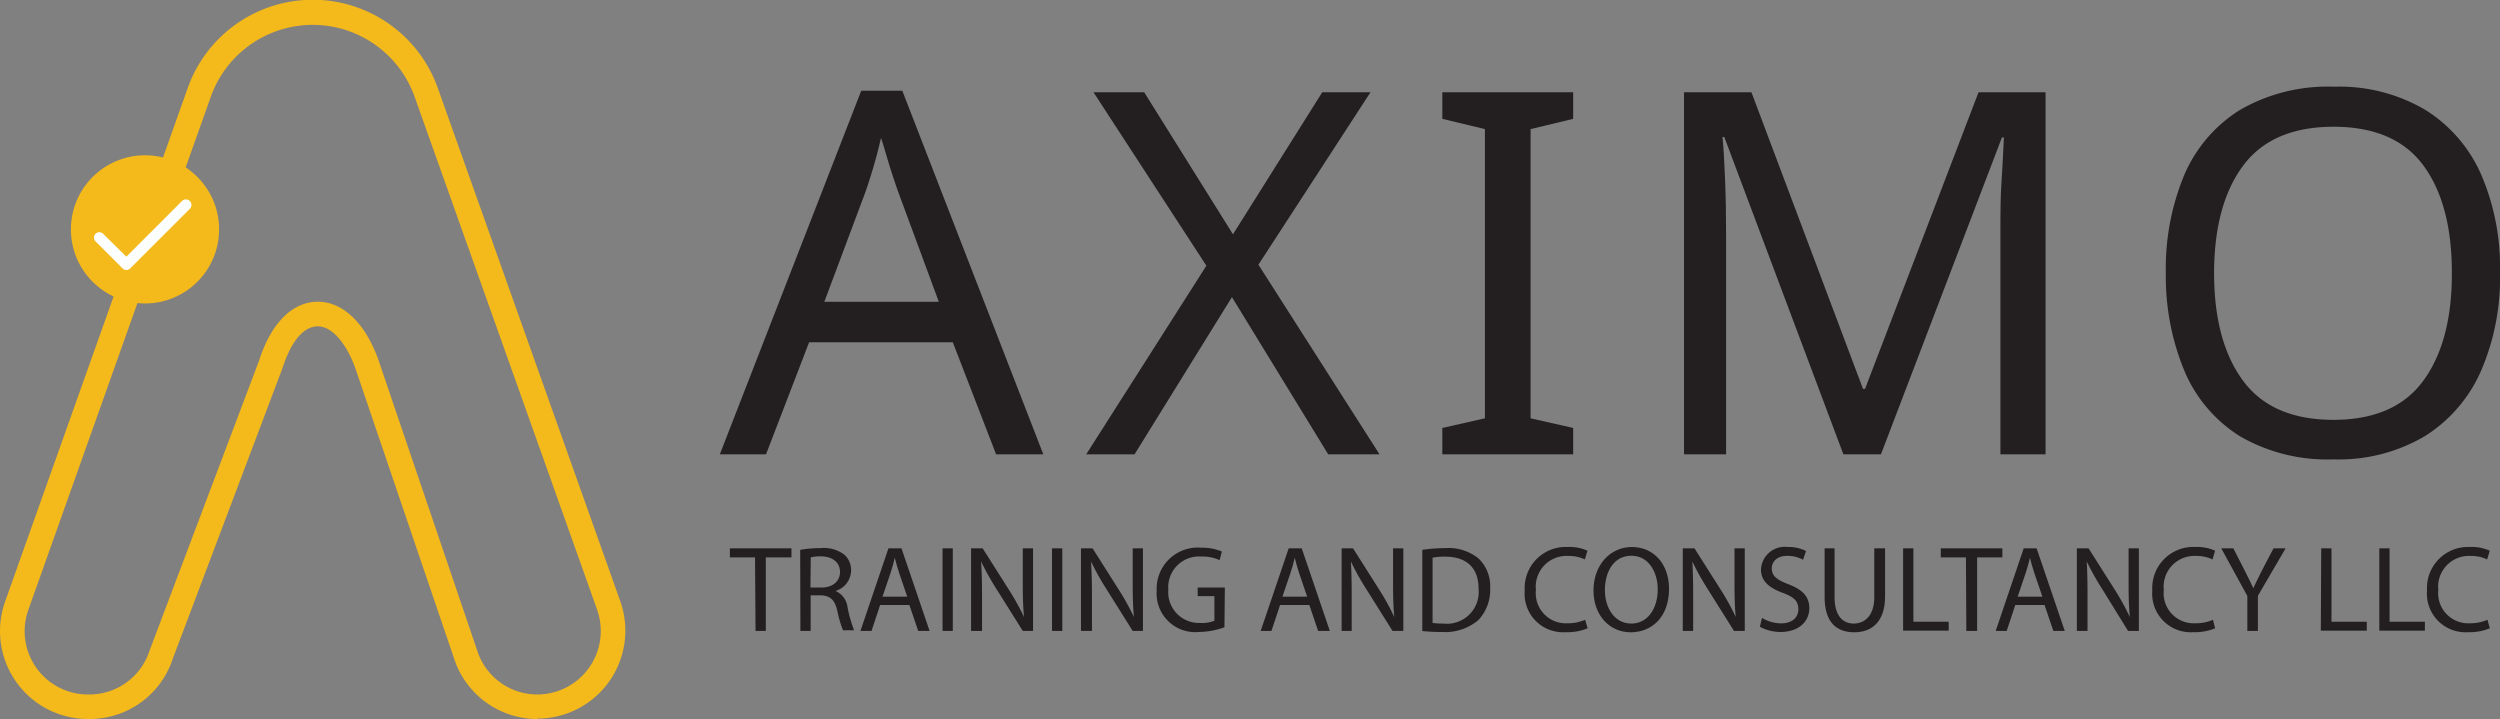 <svg id="Layer_1" data-name="Layer 1" xmlns="http://www.w3.org/2000/svg" viewBox="0 0 243.6 70.06"><rect x="0" y="0" width="243.6" height="70.06" fill="#808080" stroke="none"/><defs><style>.cls-1{fill:#f4b91a;}.cls-2{fill:#fdfefe;}.cls-3{fill:#231f20;}</style></defs><path class="cls-1" d="M57.53,83.48a8.54,8.54,0,0,1-8.16-6L39.94,49.76c-.89-2.77-2.38-4.54-3.81-4.54s-2.62,1.52-3.44,4.06L22,77.59a8.52,8.52,0,0,1-8.14,5.89A8.57,8.57,0,0,1,5.67,72L23.45,22a12.93,12.93,0,0,1,24.37,0L65.6,72a8.57,8.57,0,0,1-8.07,11.44ZM36.13,42.82c2.57,0,4.84,2.31,6.08,6.19l9.44,27.77a6.15,6.15,0,0,0,5.88,4.31,6.19,6.19,0,0,0,5.82-8.24l-17.79-50a10.54,10.54,0,0,0-19.86,0l-17.78,50a6.17,6.17,0,0,0,5.82,8.24,6.17,6.17,0,0,0,6-4.29L30.43,48.49C31.58,44.91,33.66,42.82,36.13,42.82Z" transform="translate(-5.16 -13.42)"/><circle class="cls-1" cx="14.13" cy="22.35" r="7.22"/><path class="cls-2" d="M15.21,36.2a.52.52,0,1,0-.74.74l2.63,2.63a.52.52,0,0,0,.37.16.52.52,0,0,0,.38-.16l5.8-5.79A.53.53,0,0,0,22.9,33l-5.43,5.43Z" transform="translate(-5.16 -13.42)"/><path class="cls-3" d="M102.22,57.69,98,46.77H84l-4.2,10.92H75.3L89.08,22.26h4l13.74,35.43ZM92.69,32.14c-.1-.26-.26-.74-.49-1.43s-.46-1.41-.67-2.15-.39-1.31-.52-1.7c-.23,1-.49,2-.79,3s-.54,1.73-.74,2.29l-4,10.68H96.64Z" transform="translate(-5.16 -13.42)"/><path class="cls-3" d="M139.58,57.69h-5L125.2,42.37l-9.49,15.32H111l11.71-18.38-11-16.9h4.94l8.65,13.84L134,22.41h4.7l-10.92,16.8Z" transform="translate(-5.16 -13.42)"/><path class="cls-3" d="M158.45,57.69H145.7V55.12l4.15-.94V26l-4.15-1V22.41h12.75V25l-4.15,1V54.18l4.15.94Z" transform="translate(-5.16 -13.42)"/><path class="cls-3" d="M184.78,57.69,173.17,26.76H173c.1,1,.18,2.4.25,4.12s.1,3.54.1,5.41v21.4h-4.1V22.41h6.57l10.87,28.9h.2l11.06-28.9h6.53V57.69h-4.4V36c0-1.71,0-3.41.12-5.09s.16-3.05.22-4.1h-.19L188.44,57.69Z" transform="translate(-5.16 -13.42)"/><path class="cls-3" d="M248.76,40a22.84,22.84,0,0,1-1.85,9.56,14.25,14.25,0,0,1-5.46,6.35,16.48,16.48,0,0,1-8.94,2.27,16.94,16.94,0,0,1-9.12-2.27A13.85,13.85,0,0,1,218,49.54,24.06,24.06,0,0,1,216.2,40,23.59,23.59,0,0,1,218,30.46a13.87,13.87,0,0,1,5.41-6.32,17.05,17.05,0,0,1,9.17-2.27,16.48,16.48,0,0,1,8.89,2.25,14.07,14.07,0,0,1,5.46,6.32A22.84,22.84,0,0,1,248.76,40ZM220.9,40q0,6.68,2.81,10.5t8.8,3.83q6,0,8.79-3.83T244.07,40q0-6.68-2.77-10.45t-8.74-3.78q-6,0-8.82,3.78T220.9,40Z" transform="translate(-5.16 -13.42)"/><path class="cls-3" d="M78.73,67.73H76.28v-.88h6v.88H79.78V74.9h-1Z" transform="translate(-5.16 -13.42)"/><path class="cls-3" d="M83.13,67a10.66,10.66,0,0,1,2-.17,3.28,3.28,0,0,1,2.33.66A2,2,0,0,1,88.09,69a2.11,2.11,0,0,1-1.52,2v0a2,2,0,0,1,1.18,1.62,13,13,0,0,0,.63,2.21H87.3A10.86,10.86,0,0,1,86.76,73c-.24-1.11-.67-1.53-1.61-1.57h-1V74.9h-1Zm1,3.67h1.06c1.12,0,1.82-.61,1.82-1.53s-.75-1.5-1.85-1.51a4.15,4.15,0,0,0-1,.1Z" transform="translate(-5.16 -13.42)"/><path class="cls-3" d="M90.92,72.37l-.84,2.53H89l2.73-8.05H93l2.74,8.05H94.63l-.86-2.53Zm2.64-.81-.79-2.32c-.18-.53-.3-1-.42-1.47h0c-.12.48-.25,1-.41,1.46l-.79,2.33Z" transform="translate(-5.16 -13.42)"/><path class="cls-3" d="M98,66.85V74.9h-1V66.85Z" transform="translate(-5.16 -13.42)"/><path class="cls-3" d="M99.78,74.9V66.85h1.13l2.58,4.07a24.7,24.7,0,0,1,1.45,2.62h0c-.1-1.08-.12-2.06-.12-3.31V66.85h1V74.9h-1l-2.56-4.08a25.28,25.28,0,0,1-1.5-2.69h0c.06,1,.09,2,.09,3.32V74.9Z" transform="translate(-5.16 -13.42)"/><path class="cls-3" d="M108.67,66.85V74.9h-1V66.85Z" transform="translate(-5.16 -13.42)"/><path class="cls-3" d="M110.49,74.9V66.85h1.13l2.58,4.07a24.7,24.7,0,0,1,1.45,2.62h0c-.1-1.08-.12-2.06-.12-3.31V66.85h1V74.9h-1l-2.56-4.08a25.28,25.28,0,0,1-1.5-2.69h0c.06,1,.09,2,.09,3.32V74.9Z" transform="translate(-5.16 -13.42)"/><path class="cls-3" d="M124.47,74.54A7.48,7.48,0,0,1,122,75a3.77,3.77,0,0,1-4.13-4.06,4,4,0,0,1,4.35-4.15,4.93,4.93,0,0,1,2,.37L124,68a4,4,0,0,0-1.78-.35A3,3,0,0,0,119,70.88a3,3,0,0,0,3.11,3.24,3.34,3.34,0,0,0,1.38-.21v-2.4h-1.63v-.84h2.65Z" transform="translate(-5.16 -13.42)"/><path class="cls-3" d="M129.89,72.37l-.84,2.53H128l2.73-8.05H132l2.74,8.05H133.6l-.86-2.53Zm2.64-.81-.79-2.32c-.18-.53-.3-1-.42-1.47h0c-.12.48-.25,1-.41,1.46l-.79,2.33Z" transform="translate(-5.16 -13.42)"/><path class="cls-3" d="M135.89,74.9V66.85H137l2.58,4.07a22.84,22.84,0,0,1,1.44,2.62h0c-.1-1.08-.12-2.06-.12-3.31V66.85h1V74.9h-1.05l-2.56-4.08a25.28,25.28,0,0,1-1.5-2.69h0c.06,1,.08,2,.08,3.32V74.9Z" transform="translate(-5.16 -13.42)"/><path class="cls-3" d="M143.75,67a14.3,14.3,0,0,1,2.21-.17,4.64,4.64,0,0,1,3.26,1,3.71,3.71,0,0,1,1.14,2.89,4.26,4.26,0,0,1-1.16,3.13A5,5,0,0,1,145.64,75a17,17,0,0,1-1.89-.09Zm1,7.12a7.63,7.63,0,0,0,1.05.06,3.1,3.1,0,0,0,3.43-3.42c0-1.9-1.06-3.1-3.26-3.1a6,6,0,0,0-1.22.1Z" transform="translate(-5.16 -13.42)"/><path class="cls-3" d="M159.86,74.64a5.2,5.2,0,0,1-2.13.38,3.75,3.75,0,0,1-4-4.07,4,4,0,0,1,4.2-4.23,4.2,4.2,0,0,1,1.91.36l-.25.85a3.65,3.65,0,0,0-1.62-.34,3,3,0,0,0-3.15,3.32,2.93,2.93,0,0,0,3.1,3.24,4,4,0,0,0,1.69-.34Z" transform="translate(-5.16 -13.42)"/><path class="cls-3" d="M167.79,70.79c0,2.77-1.69,4.24-3.74,4.24s-3.62-1.65-3.62-4.08,1.59-4.23,3.74-4.23S167.79,68.4,167.79,70.79Zm-6.25.13c0,1.72.93,3.26,2.57,3.26s2.58-1.51,2.58-3.34c0-1.6-.84-3.27-2.57-3.27S161.54,69.16,161.54,70.92Z" transform="translate(-5.16 -13.42)"/><path class="cls-3" d="M169.13,74.9V66.85h1.14l2.58,4.07a22.84,22.84,0,0,1,1.44,2.62h0c-.1-1.08-.12-2.06-.12-3.31V66.85h1V74.9h-1.05l-2.56-4.08a25.28,25.28,0,0,1-1.5-2.69h0c.06,1,.08,2,.08,3.32V74.9Z" transform="translate(-5.16 -13.42)"/><path class="cls-3" d="M176.85,73.63a3.61,3.61,0,0,0,1.86.53c1.06,0,1.68-.56,1.68-1.37s-.42-1.19-1.51-1.6c-1.32-.47-2.13-1.15-2.13-2.28a2.32,2.32,0,0,1,2.61-2.19,3.72,3.72,0,0,1,1.78.39l-.29.85a3.24,3.24,0,0,0-1.53-.38c-1.1,0-1.52.66-1.52,1.21,0,.75.49,1.12,1.6,1.55,1.37.52,2.06,1.18,2.06,2.36S180.54,75,178.64,75a4.21,4.21,0,0,1-2-.51Z" transform="translate(-5.16 -13.42)"/><path class="cls-3" d="M183.92,66.85v4.77c0,1.8.8,2.56,1.87,2.56s2-.78,2-2.56V66.85h1.05v4.69c0,2.48-1.3,3.49-3,3.49s-2.89-.94-2.89-3.44V66.85Z" transform="translate(-5.16 -13.42)"/><path class="cls-3" d="M190.6,66.85h1V74h3.44v.87H190.6Z" transform="translate(-5.16 -13.42)"/><path class="cls-3" d="M196.72,67.73h-2.45v-.88h6v.88h-2.46V74.9h-1.05Z" transform="translate(-5.16 -13.42)"/><path class="cls-3" d="M201.53,72.37l-.84,2.53h-1.07l2.73-8.05h1.26l2.74,8.05h-1.11l-.86-2.53Zm2.64-.81-.79-2.32c-.18-.53-.3-1-.42-1.47h0c-.12.48-.25,1-.41,1.46l-.79,2.33Z" transform="translate(-5.16 -13.42)"/><path class="cls-3" d="M207.53,74.9V66.85h1.14l2.58,4.07a24.49,24.49,0,0,1,1.44,2.62h0c-.1-1.08-.12-2.06-.12-3.31V66.85h1V74.9h-1.05L210,70.82a27.32,27.32,0,0,1-1.51-2.69h0c.06,1,.08,2,.08,3.32V74.9Z" transform="translate(-5.16 -13.42)"/><path class="cls-3" d="M221,74.64a5.14,5.14,0,0,1-2.12.38,3.76,3.76,0,0,1-4-4.07,4,4,0,0,1,4.21-4.23,4.24,4.24,0,0,1,1.91.36l-.25.85a3.69,3.69,0,0,0-1.63-.34A3,3,0,0,0,216,70.91a2.93,2.93,0,0,0,3.09,3.24,4,4,0,0,0,1.7-.34Z" transform="translate(-5.16 -13.42)"/><path class="cls-3" d="M224.14,74.9V71.49l-2.54-4.64h1.18l1.13,2.22c.32.61.55,1.1.81,1.66h0c.23-.52.5-1,.81-1.66l1.16-2.22h1.18l-2.7,4.62V74.9Z" transform="translate(-5.16 -13.42)"/><path class="cls-3" d="M231.34,66.85h1V74h3.44v.87h-4.48Z" transform="translate(-5.16 -13.42)"/><path class="cls-3" d="M237,66.85h1V74h3.44v.87H237Z" transform="translate(-5.16 -13.42)"/><path class="cls-3" d="M247.77,74.64a5.18,5.18,0,0,1-2.12.38,3.76,3.76,0,0,1-4-4.07,4,4,0,0,1,4.2-4.23,4.17,4.17,0,0,1,1.91.36l-.25.85a3.61,3.61,0,0,0-1.62-.34,3,3,0,0,0-3.14,3.32,2.93,2.93,0,0,0,3.09,3.24,4.08,4.08,0,0,0,1.7-.34Z" transform="translate(-5.16 -13.42)"/></svg>